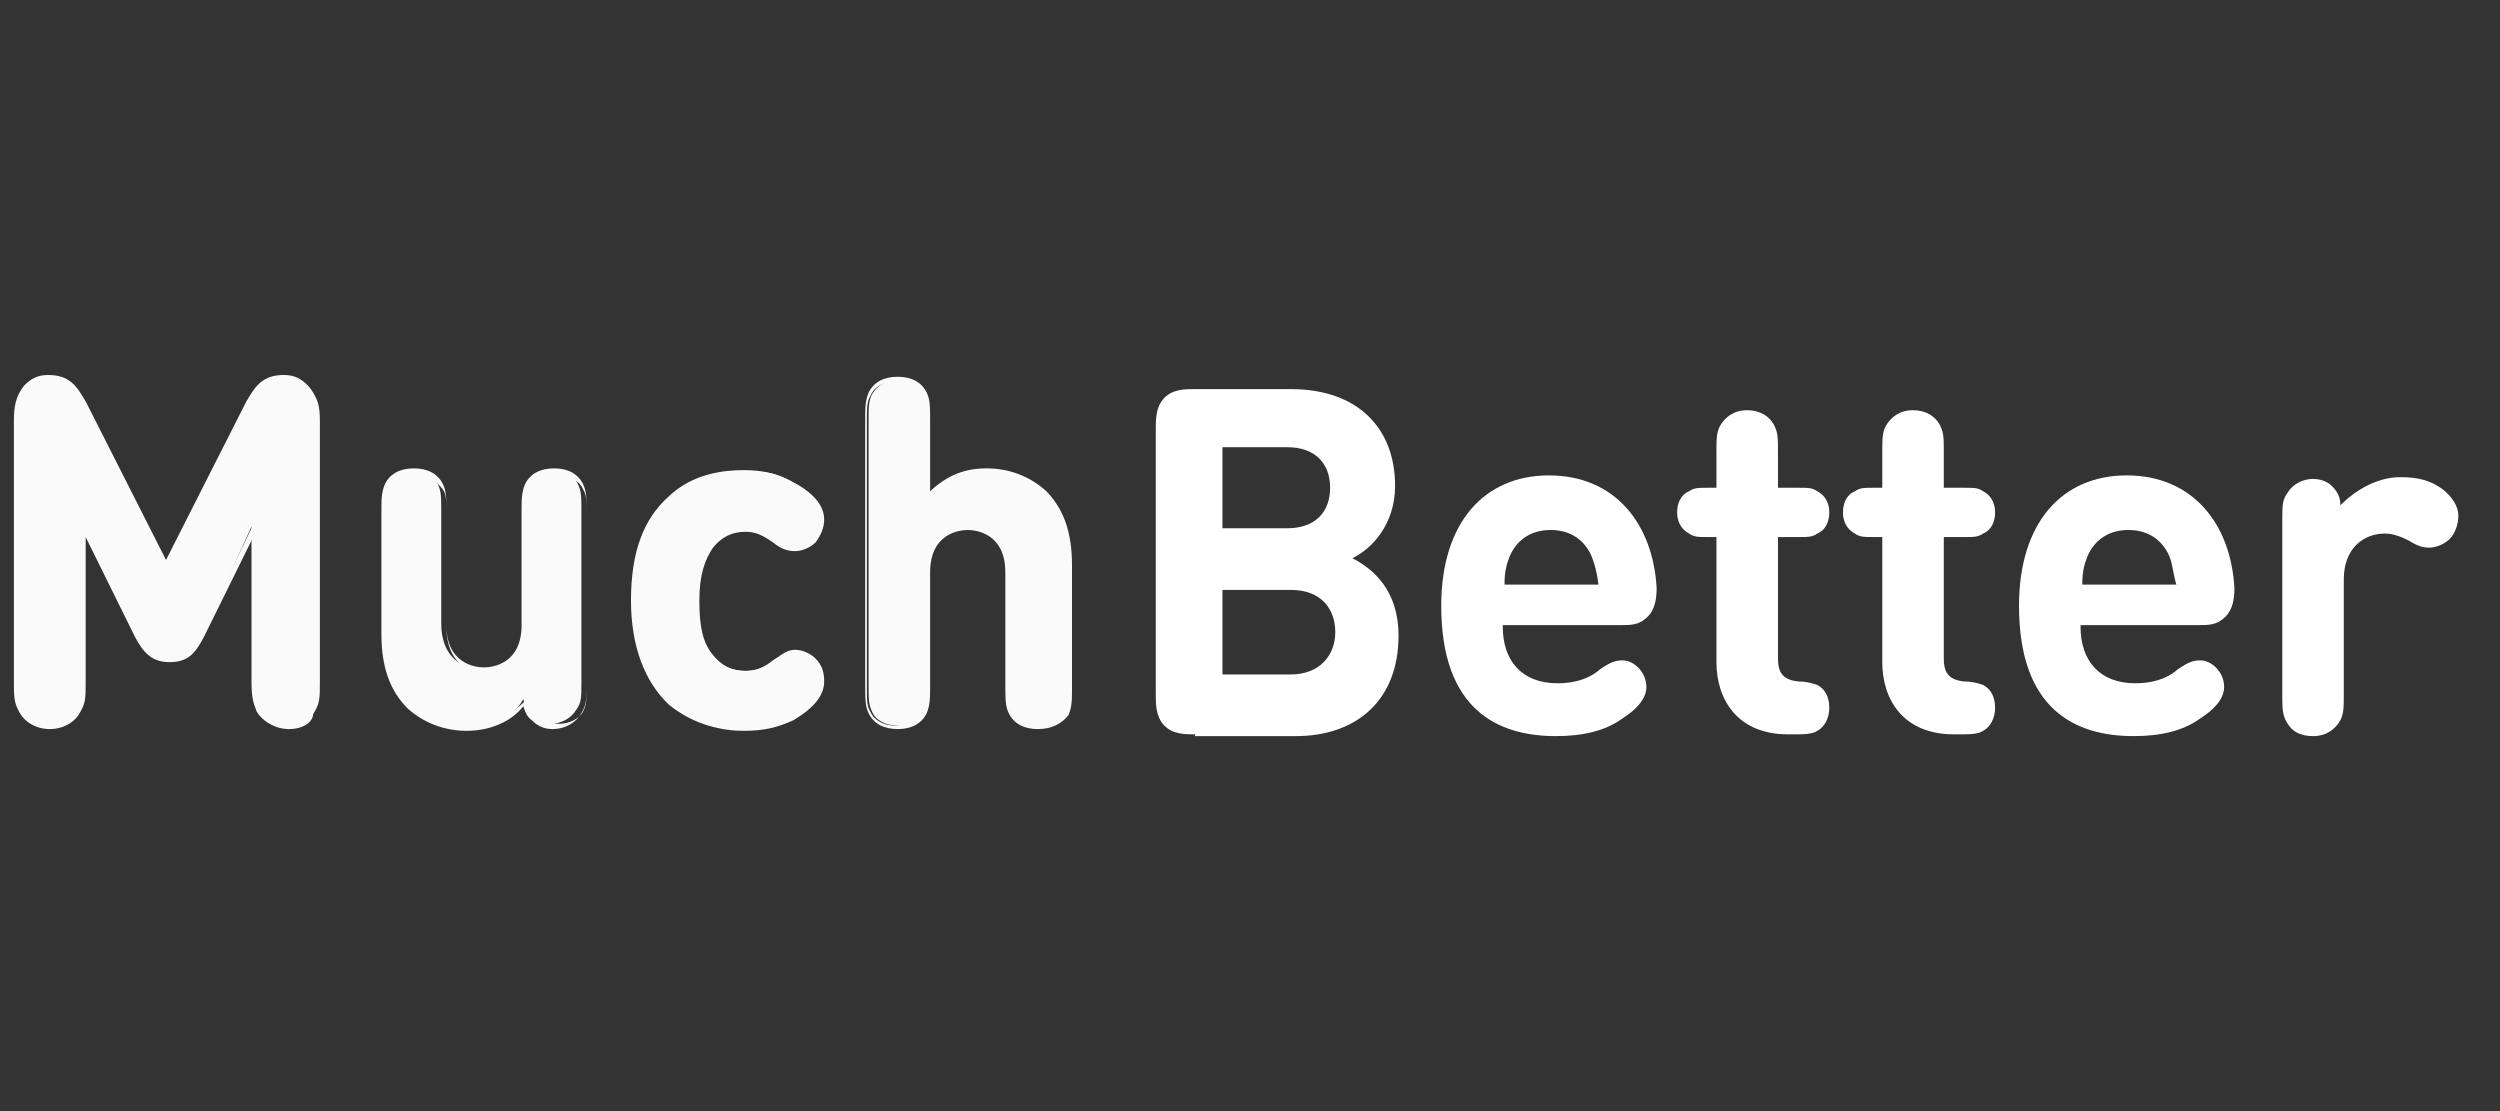 <svg width="81" height="36" viewBox="0 0 81 36" fill="none" xmlns="http://www.w3.org/2000/svg">
<rect x="0" y="0" width="81" height="36" fill="#333333" stroke="none"/>
<path d="M38.721 23.793C38.389 23.793 38.001 23.793 37.724 23.508C37.447 23.222 37.447 22.823 37.447 22.48V13.919C37.447 13.577 37.447 13.177 37.724 12.892C38.001 12.607 38.389 12.607 38.721 12.607H41.822C43.983 12.607 45.201 13.862 45.201 15.745C45.201 17.001 44.426 17.8 43.816 18.085C44.481 18.428 45.312 19.113 45.312 20.597C45.312 22.709 43.927 23.85 41.989 23.85H38.721V23.793ZM39.607 17.115H41.712C42.598 17.115 43.096 16.602 43.096 15.803C43.096 15.004 42.598 14.49 41.712 14.49H39.607V17.115ZM41.822 21.852C42.764 21.852 43.263 21.225 43.263 20.483C43.263 19.741 42.819 19.113 41.822 19.113H39.607V21.852H41.822Z" fill="white"/>
<path d="M48.69 20.311C48.69 21.396 49.299 22.138 50.462 22.138C50.961 22.138 51.459 22.024 51.847 21.681C52.179 21.453 52.346 21.396 52.567 21.396C52.955 21.396 53.343 21.795 53.343 22.252C53.343 22.651 53.01 22.994 52.567 23.279C52.013 23.679 51.293 23.85 50.407 23.85C48.524 23.85 46.696 22.994 46.696 19.627C46.696 16.944 48.081 15.403 50.186 15.403C52.346 15.403 53.564 17.001 53.675 19.056C53.675 19.398 53.619 19.741 53.398 19.969C53.121 20.254 52.844 20.254 52.512 20.254H48.69V20.311ZM51.57 18.029C51.349 17.515 50.906 17.172 50.241 17.172C49.576 17.172 49.133 17.515 48.912 18.029C48.801 18.314 48.746 18.542 48.746 18.942H51.792C51.736 18.542 51.681 18.314 51.57 18.029Z" fill="white"/>
<path d="M55.613 17.401H55.392C55.004 17.401 54.893 17.401 54.727 17.287C54.506 17.172 54.339 16.944 54.339 16.602C54.339 16.316 54.45 16.031 54.727 15.917C54.893 15.803 55.004 15.803 55.392 15.803H55.613V14.718C55.613 14.204 55.613 14.033 55.724 13.805C55.89 13.52 56.167 13.291 56.61 13.291C56.998 13.291 57.33 13.463 57.496 13.805C57.607 14.033 57.607 14.204 57.607 14.718V15.803H58.216C58.604 15.803 58.715 15.803 58.881 15.917C59.102 16.031 59.269 16.259 59.269 16.602C59.269 16.887 59.158 17.172 58.881 17.287C58.715 17.401 58.604 17.401 58.216 17.401H57.607V21.339C57.607 21.738 57.718 22.024 58.272 22.081C58.549 22.081 58.715 22.138 58.881 22.195C59.102 22.309 59.269 22.537 59.269 22.937C59.269 23.279 59.102 23.565 58.881 23.679C58.715 23.793 58.438 23.793 58.05 23.793H57.939C56.278 23.793 55.613 22.651 55.613 21.453V17.401Z" fill="white"/>
<path d="M60.986 17.401H60.764C60.376 17.401 60.266 17.401 60.099 17.287C59.878 17.172 59.712 16.944 59.712 16.602C59.712 16.316 59.822 16.031 60.099 15.917C60.266 15.803 60.376 15.803 60.764 15.803H60.986V14.718C60.986 14.204 60.986 14.033 61.096 13.805C61.263 13.52 61.539 13.291 61.983 13.291C62.37 13.291 62.703 13.463 62.869 13.805C62.979 14.033 62.979 14.204 62.979 14.718V15.803H63.589C63.976 15.803 64.087 15.803 64.253 15.917C64.475 16.031 64.641 16.259 64.641 16.602C64.641 16.887 64.53 17.172 64.253 17.287C64.087 17.401 63.976 17.401 63.589 17.401H62.979V21.339C62.979 21.738 63.09 22.024 63.644 22.081C63.921 22.081 64.087 22.138 64.253 22.195C64.475 22.309 64.641 22.537 64.641 22.937C64.641 23.279 64.475 23.565 64.253 23.679C64.087 23.793 63.81 23.793 63.422 23.793H63.312C61.65 23.793 60.986 22.651 60.986 21.453V17.401Z" fill="white"/>
<path d="M67.41 20.311C67.41 21.396 68.019 22.138 69.183 22.138C69.681 22.138 70.179 22.024 70.567 21.681C70.899 21.453 71.066 21.396 71.287 21.396C71.675 21.396 72.062 21.795 72.062 22.252C72.062 22.651 71.73 22.994 71.287 23.279C70.733 23.679 70.013 23.85 69.127 23.85C67.244 23.85 65.416 22.994 65.416 19.627C65.416 16.944 66.801 15.403 68.906 15.403C71.066 15.403 72.284 17.001 72.395 19.056C72.395 19.398 72.339 19.741 72.118 19.969C71.841 20.254 71.564 20.254 71.232 20.254H67.41V20.311ZM70.29 18.029C70.069 17.515 69.626 17.172 68.961 17.172C68.296 17.172 67.853 17.515 67.632 18.029C67.521 18.314 67.466 18.542 67.466 18.942H70.512C70.401 18.542 70.401 18.314 70.29 18.029Z" fill="white"/>
<path d="M77.767 15.46C78.376 15.46 78.764 15.574 79.152 15.86C79.429 16.088 79.65 16.373 79.65 16.716C79.65 17.001 79.539 17.287 79.373 17.458C79.207 17.629 78.93 17.743 78.709 17.743C78.487 17.743 78.321 17.686 78.044 17.515C77.823 17.401 77.546 17.287 77.269 17.287C76.604 17.287 75.939 17.743 75.939 18.77V22.423C75.939 22.937 75.939 23.108 75.829 23.336C75.662 23.622 75.386 23.85 74.942 23.85C74.499 23.85 74.222 23.679 74.056 23.336C73.946 23.108 73.946 22.937 73.946 22.423V16.887C73.946 16.373 73.946 16.202 74.112 15.974C74.278 15.688 74.61 15.517 74.942 15.517C75.219 15.517 75.441 15.631 75.552 15.745C75.718 15.917 75.829 16.088 75.829 16.373C76.272 15.917 76.992 15.46 77.767 15.46Z" fill="white"/>
<path d="M4.493 20.597L2.721 17.001V22.024C2.721 22.537 2.721 22.709 2.555 22.994C2.389 23.279 2.056 23.508 1.613 23.508C1.17 23.508 0.838 23.279 0.672 22.994C0.561 22.709 0.506 22.537 0.506 22.024V13.634C0.506 13.177 0.561 12.835 0.838 12.607C1.004 12.435 1.281 12.321 1.558 12.321C1.835 12.321 2.001 12.378 2.167 12.492C2.389 12.607 2.555 12.892 2.721 13.177L5.435 18.485L8.149 13.177C8.259 12.892 8.481 12.664 8.703 12.492C8.869 12.378 9.09 12.321 9.312 12.321C9.589 12.321 9.81 12.435 10.032 12.607C10.309 12.892 10.364 13.177 10.364 13.634V22.081C10.364 22.595 10.364 22.766 10.198 23.051C10.032 23.336 9.699 23.565 9.256 23.565C8.813 23.565 8.481 23.336 8.315 23.051C8.204 22.766 8.149 22.595 8.149 22.081V17.058L6.543 20.597C6.266 21.111 6.044 21.339 5.546 21.339C5.047 21.339 4.77 21.168 4.493 20.597Z" fill="#FAFAFA"/>
<path d="M9.367 23.622C8.924 23.622 8.536 23.393 8.37 23.051C8.204 22.766 8.204 22.595 8.204 22.081V17.401L6.598 20.654C6.321 21.168 6.099 21.453 5.49 21.453C4.936 21.453 4.659 21.168 4.383 20.654L2.776 17.401V22.081C2.776 22.595 2.776 22.766 2.61 23.051C2.444 23.393 2.056 23.622 1.613 23.622C1.17 23.622 0.783 23.393 0.616 23.051C0.45 22.766 0.45 22.537 0.45 22.081V13.634C0.45 13.177 0.506 12.835 0.783 12.492C1.004 12.264 1.226 12.15 1.558 12.15C1.835 12.15 2.056 12.207 2.223 12.321C2.499 12.492 2.666 12.835 2.776 13.006L5.379 18.143L7.982 13.006C8.093 12.835 8.259 12.492 8.536 12.321C8.703 12.207 8.924 12.15 9.201 12.15C9.533 12.15 9.755 12.264 9.976 12.492C10.253 12.778 10.309 13.12 10.309 13.634V22.081C10.309 22.595 10.309 22.766 10.143 23.051C10.198 23.393 9.81 23.622 9.367 23.622ZM8.37 16.659V22.081C8.37 22.595 8.37 22.766 8.481 22.994C8.647 23.279 8.979 23.451 9.312 23.451C9.699 23.451 9.976 23.279 10.143 22.994C10.253 22.766 10.253 22.595 10.253 22.081V13.634C10.253 13.177 10.198 12.892 9.976 12.664C9.81 12.492 9.589 12.378 9.312 12.378C9.09 12.378 8.924 12.435 8.703 12.55C8.536 12.664 8.37 12.892 8.204 13.177L5.435 18.599L2.666 13.177C2.499 12.892 2.333 12.664 2.167 12.55C2.001 12.435 1.835 12.378 1.558 12.378C1.281 12.378 1.059 12.492 0.893 12.664C0.672 12.892 0.616 13.234 0.616 13.634V22.081C0.616 22.595 0.616 22.766 0.727 22.994C0.893 23.279 1.226 23.451 1.558 23.451C1.946 23.451 2.223 23.279 2.389 22.994C2.666 22.766 2.666 22.595 2.666 22.081V16.659L4.604 20.54C4.881 21.111 5.103 21.282 5.546 21.282C5.989 21.282 6.21 21.111 6.487 20.54L8.37 16.659Z" fill="#FAFAFA"/>
<path d="M15.127 23.565C14.352 23.565 13.687 23.279 13.244 22.823C12.579 22.138 12.413 21.396 12.413 20.483V16.602C12.413 16.088 12.413 15.917 12.524 15.689C12.69 15.403 12.967 15.232 13.355 15.232C13.742 15.232 14.075 15.403 14.186 15.689C14.296 15.917 14.296 16.088 14.296 16.602V20.197C14.296 21.282 14.961 21.681 15.626 21.681C16.235 21.681 16.955 21.339 16.955 20.197V16.602C16.955 16.088 16.955 15.917 17.066 15.689C17.232 15.403 17.509 15.232 17.896 15.232C18.284 15.232 18.616 15.403 18.727 15.689C18.838 15.917 18.838 16.088 18.838 16.602V22.081C18.838 22.595 18.838 22.766 18.672 22.994C18.506 23.279 18.173 23.451 17.841 23.451C17.564 23.451 17.343 23.336 17.232 23.222C17.066 23.051 17.01 22.88 16.955 22.652C16.622 23.279 15.847 23.565 15.127 23.565Z" fill="#FAFAFA"/>
<path d="M15.127 23.679C14.352 23.679 13.687 23.393 13.189 22.937C12.635 22.366 12.358 21.624 12.358 20.54V16.659C12.358 16.145 12.358 15.974 12.469 15.689C12.635 15.346 12.967 15.175 13.41 15.175C13.853 15.175 14.186 15.346 14.352 15.689C14.463 15.917 14.463 16.145 14.463 16.659V20.255C14.463 21.51 15.404 21.624 15.681 21.624C15.958 21.624 16.899 21.51 16.899 20.255V16.659C16.899 16.145 16.899 15.974 17.01 15.689C17.176 15.346 17.509 15.175 17.952 15.175C18.395 15.175 18.727 15.346 18.893 15.689C19.004 15.917 19.004 16.145 19.004 16.659V22.138C19.004 22.652 19.004 22.823 18.838 23.108C18.672 23.393 18.339 23.622 17.896 23.622C17.619 23.622 17.398 23.508 17.232 23.336C17.066 23.222 17.01 23.051 16.955 22.88C16.567 23.393 15.847 23.679 15.127 23.679ZM13.466 15.346C13.078 15.346 12.801 15.517 12.69 15.803C12.579 15.974 12.579 16.202 12.579 16.659V20.54C12.579 21.567 12.801 22.252 13.355 22.766C13.798 23.222 14.407 23.451 15.182 23.451C15.902 23.451 16.622 23.165 17.121 22.595L17.232 22.48L17.287 22.652C17.343 22.937 17.398 23.051 17.564 23.222C17.73 23.336 17.896 23.451 18.118 23.451C18.45 23.451 18.782 23.279 18.893 23.051C19.004 22.823 19.004 22.709 19.004 22.195V16.716C19.004 16.202 19.004 16.031 18.893 15.86C18.782 15.574 18.45 15.403 18.118 15.403C17.786 15.403 17.453 15.574 17.343 15.86C17.232 16.031 17.232 16.259 17.232 16.716V20.311C17.232 21.453 16.512 21.852 15.847 21.852C15.182 21.852 14.463 21.453 14.463 20.311V16.716C14.463 16.202 14.463 16.031 14.352 15.86C14.075 15.517 13.798 15.346 13.466 15.346Z" fill="#FAFAFA"/>
<path d="M25.706 15.632C26.149 15.86 26.647 16.259 26.647 16.773C26.647 17.058 26.536 17.23 26.37 17.458C26.259 17.629 25.983 17.743 25.761 17.743C25.539 17.743 25.373 17.686 25.096 17.458C24.764 17.23 24.543 17.115 24.155 17.115C23.712 17.115 23.324 17.287 23.047 17.629C22.77 18.029 22.604 18.542 22.604 19.398C22.604 20.255 22.715 20.825 23.047 21.225C23.324 21.567 23.712 21.738 24.155 21.738C24.543 21.738 24.764 21.624 25.096 21.396C25.373 21.168 25.539 21.111 25.761 21.111C25.983 21.111 26.204 21.225 26.37 21.396C26.536 21.567 26.647 21.796 26.647 22.081C26.647 22.595 26.149 22.994 25.706 23.222C25.262 23.508 24.764 23.622 24.155 23.622C22.604 23.622 20.61 22.766 20.61 19.455C20.61 16.145 22.549 15.289 24.155 15.289C24.764 15.232 25.207 15.346 25.706 15.632Z" fill="#FAFAFA"/>
<path d="M24.099 23.679C23.435 23.679 22.493 23.508 21.663 22.823C20.887 22.081 20.444 20.939 20.444 19.455C20.444 17.914 20.832 16.83 21.663 16.088C22.438 15.346 23.435 15.232 24.099 15.232C24.709 15.232 25.207 15.346 25.706 15.632C26.149 15.86 26.703 16.259 26.703 16.83C26.703 17.115 26.592 17.344 26.426 17.572C26.259 17.743 25.983 17.857 25.761 17.857C25.539 17.857 25.318 17.8 25.041 17.572C24.709 17.344 24.487 17.23 24.155 17.23C23.712 17.23 23.379 17.401 23.102 17.743C22.826 18.143 22.659 18.656 22.659 19.455C22.659 20.311 22.77 20.825 23.102 21.225C23.379 21.567 23.712 21.738 24.155 21.738C24.487 21.738 24.764 21.624 25.041 21.396C25.318 21.225 25.484 21.053 25.761 21.053C25.983 21.053 26.259 21.168 26.426 21.339C26.647 21.567 26.703 21.796 26.703 22.081C26.703 22.537 26.37 22.937 25.706 23.336C25.207 23.565 24.764 23.679 24.099 23.679ZM24.155 15.346C23.102 15.346 20.721 15.746 20.721 19.398C20.721 23.108 23.102 23.508 24.155 23.508C24.764 23.508 25.207 23.393 25.65 23.108C26.259 22.766 26.536 22.423 26.536 22.024C26.536 21.796 26.426 21.624 26.259 21.396C26.149 21.282 25.927 21.168 25.706 21.168C25.484 21.168 25.318 21.225 25.096 21.453C24.764 21.738 24.487 21.796 24.099 21.796C23.601 21.796 23.213 21.624 22.936 21.225C22.604 20.825 22.493 20.255 22.493 19.398C22.493 18.542 22.659 17.971 22.936 17.572C23.213 17.23 23.601 17.001 24.099 17.001C24.543 17.001 24.764 17.115 25.096 17.344C25.373 17.515 25.539 17.629 25.706 17.629C25.927 17.629 26.093 17.515 26.259 17.401C26.426 17.23 26.536 17.001 26.536 16.773C26.536 16.259 25.983 15.86 25.65 15.689C25.207 15.46 24.764 15.346 24.155 15.346Z" fill="#FAFAFA"/>
<path d="M34.456 23.051C34.29 23.336 34.013 23.508 33.626 23.508C33.238 23.508 32.906 23.336 32.795 23.051C32.684 22.823 32.684 22.652 32.684 22.138V18.542C32.684 17.458 32.019 17.058 31.355 17.058C30.69 17.058 30.026 17.401 30.026 18.542V22.138C30.026 22.652 30.026 22.823 29.915 23.051C29.749 23.336 29.472 23.508 29.084 23.508C28.696 23.508 28.364 23.336 28.253 23.051C28.142 22.823 28.142 22.652 28.142 22.138V13.691C28.142 13.177 28.142 13.006 28.253 12.778C28.419 12.492 28.696 12.321 29.084 12.321C29.472 12.321 29.804 12.492 29.915 12.778C30.026 13.006 30.026 13.177 30.026 13.691V16.088C30.524 15.574 31.078 15.232 31.964 15.232C32.739 15.232 33.404 15.517 33.847 15.974C34.512 16.659 34.678 17.401 34.678 18.314V22.195C34.623 22.652 34.567 22.823 34.456 23.051Z" fill="#FAFAFA"/>
<path d="M33.626 23.622C33.182 23.622 32.85 23.451 32.684 23.108C32.573 22.88 32.573 22.652 32.573 22.138V18.542C32.573 17.287 31.632 17.172 31.355 17.172C31.078 17.172 30.136 17.287 30.136 18.542V22.138C30.136 22.652 30.136 22.823 30.026 23.108C29.859 23.451 29.527 23.622 29.084 23.622C28.641 23.622 28.309 23.451 28.142 23.108C28.032 22.88 28.032 22.652 28.032 22.138V13.691C28.032 13.177 28.032 13.006 28.142 12.721C28.309 12.378 28.641 12.207 29.084 12.207C29.527 12.207 29.859 12.378 30.026 12.721C30.136 12.949 30.136 13.177 30.136 13.691V15.917C30.69 15.403 31.244 15.175 31.964 15.175C32.739 15.175 33.404 15.46 33.903 15.917C34.456 16.488 34.733 17.23 34.733 18.314V22.195C34.733 22.709 34.733 22.88 34.623 23.165C34.401 23.451 34.069 23.622 33.626 23.622ZM31.355 17.001C32.019 17.001 32.739 17.401 32.739 18.542V22.138C32.739 22.652 32.739 22.823 32.85 22.994C32.961 23.279 33.293 23.451 33.626 23.451C33.958 23.451 34.29 23.279 34.401 22.994C34.512 22.823 34.512 22.595 34.512 22.138V18.257C34.512 17.23 34.29 16.545 33.736 16.031C33.293 15.574 32.684 15.346 31.909 15.346C31.133 15.346 30.579 15.574 30.026 16.145L29.859 16.316V13.691C29.859 13.177 29.859 13.006 29.749 12.835C29.638 12.55 29.306 12.378 28.973 12.378C28.586 12.378 28.309 12.55 28.198 12.835C28.087 13.006 28.087 13.234 28.087 13.691V22.195C28.087 22.709 28.087 22.88 28.198 23.051C28.309 23.336 28.641 23.508 28.973 23.508C29.306 23.508 29.638 23.336 29.749 23.051C29.859 22.88 29.859 22.652 29.859 22.195V18.599C29.915 17.401 30.635 17.001 31.355 17.001Z" fill="#FAFAFA"/>
</svg>
